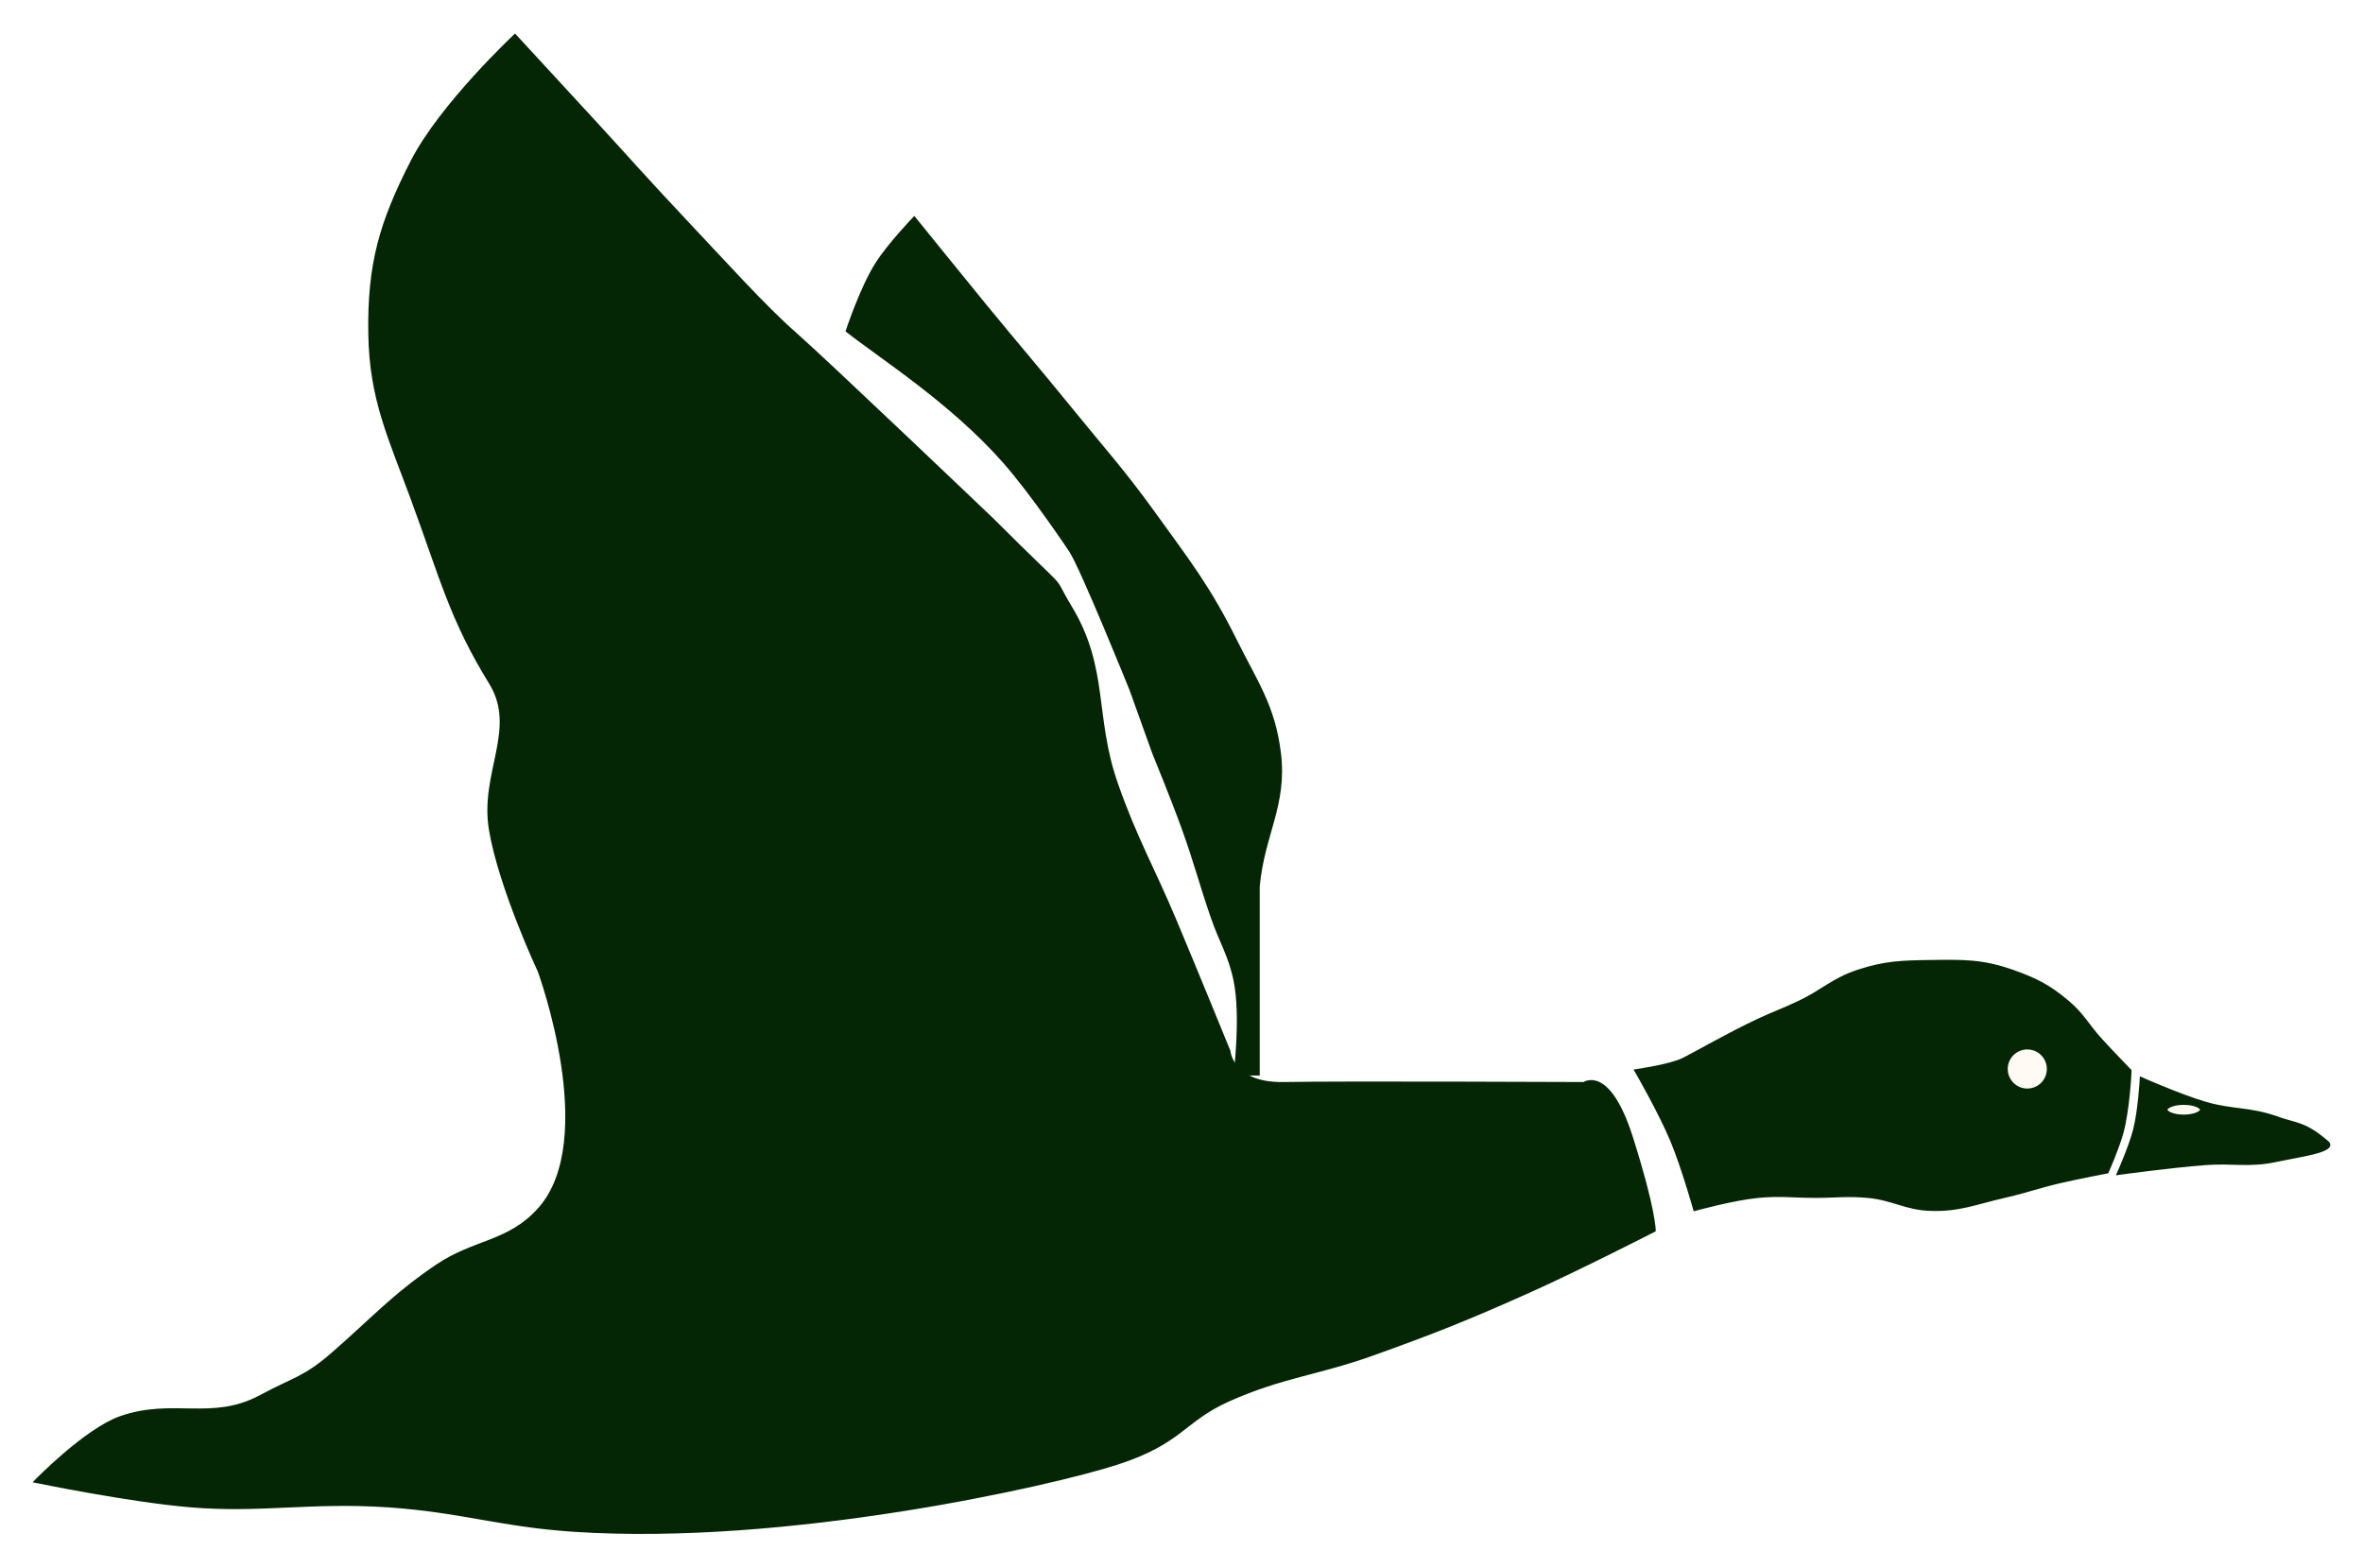 <?xml version="1.0" encoding="UTF-8"?> <svg xmlns="http://www.w3.org/2000/svg" width="725" height="481" viewBox="0 0 725 481" fill="none"> <g filter="url(#filter0_d_145_20)"> <path d="M508 345.052C504.379 336.343 497 323.552 497 323.552C497 323.552 507.5 322.052 511.5 320.052C515.5 318.052 525.323 312.343 534.5 308.052C539.331 305.793 542.182 304.839 547 302.552C554.181 299.145 557.452 295.543 565 293.052C573.418 290.274 578.636 290.168 587.5 290.052C597.332 289.923 603.229 289.775 612.5 293.052C619.67 295.587 623.701 297.632 629.5 302.552C634.038 306.403 635.493 309.652 639.5 314.052C642.941 317.831 648.5 323.552 648.5 323.552C648.5 323.552 647.978 335.334 646 342.552C644.677 347.379 641.5 354.552 641.5 354.552C641.5 354.552 632.632 356.239 627 357.552C620.312 359.111 616.698 360.535 610 362.052C601.296 364.024 596.421 366.288 587.5 366.052C579.729 365.847 575.742 362.752 568 362.052C561.777 361.49 558.248 362.052 552 362.052C545.166 362.052 541.304 361.406 534.5 362.052C526.761 362.787 515 366.052 515 366.052C515 366.052 511.319 353.034 508 345.052Z" fill="#042604" stroke="#042604"></path> <path d="M264 76C259.317 83.383 255 96.5 255 96.5C265.167 104.5 286.839 118.218 303 136.5C311.872 146.536 323.5 164 323.5 164C327 169.333 342 206.5 342 206.5L349 226C349 226 354.721 239.929 358 249C361.842 259.627 363.308 265.82 367 276.5C369.643 284.147 372.394 288.07 374 296C376.209 306.908 374 324.5 374 324.5H381V267C382.479 250.856 389.494 242.088 387.5 226C385.721 211.642 380.43 204.461 374 191.5C365.96 175.294 359.579 167.175 349 152.5C339.655 139.538 333.575 132.903 323.5 120.5C313.27 107.906 307.28 101.054 297 88.5C288.557 78.189 275.5 62 275.5 62C275.5 62 267.79 70.025 264 76Z" fill="#042604" stroke="#042604"></path> <path d="M121.5 44.5C130.36 27.212 153 6 153 6C153 6 167.331 21.534 176.5 31.5C187.447 43.4 193.412 50.232 204.5 62C217.757 76.07 229.5 89.167 239 97.5C248.5 105.833 299.5 154.5 299.5 154.5C325.1 180.1 316.227 169.412 323.5 181.5C334.732 200.167 330.3 214.939 337.5 235.5C343.397 252.342 348.586 261.049 355.5 277.5C362.047 293.078 372 317.5 372 317.5C372 317.5 372.833 327.833 389 327.5C405.167 327.167 481 327.5 481 327.5C481 327.5 488.5 322 495.5 344C502.5 366 502.5 372.5 502.5 372.5C502.5 372.5 479.561 384.248 464.5 391C445.872 399.351 435.226 403.637 416 410.5C399.018 416.562 388.471 417.161 372 424.5C357.863 430.799 357.667 437.5 337.5 444C317.333 450.5 236.369 468.848 171 464.5C148.598 463.01 136.401 458.505 114 457C90.426 455.416 74.904 458.793 53.5 457C34.786 455.433 6 449.5 6 449.5C6 449.5 21.291 433.767 32 430C48.021 424.364 60.053 431.564 75 423.5C85.104 418.049 88.332 418.028 97 410.5C109.345 399.778 115.475 392.688 129 383.5C140.641 375.592 151.129 376.498 160.5 366C179.485 344.733 160.5 293 160.5 293C160.5 293 148.437 267.228 145.5 249.5C142.628 232.163 154.232 218.69 145.5 204.5C133.5 185 130.695 173 121.5 148C114.601 129.242 108.826 117.484 108.5 97.5C108.153 76.192 111.78 63.466 121.5 44.5Z" fill="#042604" stroke="#042604"></path> <path d="M671.5 333.5C663.676 331.187 652 326 652 326C652 326 651.487 335.581 650 341.5C648.63 346.953 645 355 645 355C645 355 661.115 352.789 671.5 352C680.076 351.348 685.097 352.833 693.5 351C699.775 349.631 712 348.071 709 345.5C702 339.5 699.833 340.26 693.5 338C685.241 335.053 679.91 335.986 671.5 333.5Z" fill="#042604" stroke="#042604"></path> <path d="M670.5 335.5C670.5 335.671 670.419 335.879 670.178 336.117C669.934 336.356 669.557 336.595 669.05 336.806C668.039 337.228 666.607 337.5 665 337.5C663.393 337.5 661.961 337.228 660.95 336.806C660.443 336.595 660.066 336.356 659.822 336.117C659.581 335.879 659.5 335.671 659.5 335.5C659.5 335.329 659.581 335.121 659.822 334.883C660.066 334.644 660.443 334.405 660.95 334.194C661.961 333.772 663.393 333.5 665 333.5C666.607 333.5 668.039 333.772 669.05 334.194C669.557 334.405 669.934 334.644 670.178 334.883C670.419 335.121 670.5 335.329 670.5 335.5Z" fill="#FFFAF3" stroke="#042604"></path> <circle cx="617" cy="323" r="6.5" fill="#FFFAF3" stroke="#042604"></circle> </g> <defs> <filter id="filter0_d_145_20" x="0.006" y="0.291" width="724.961" height="480.368" filterUnits="userSpaceOnUse" color-interpolation-filters="sRGB"> <feFlood flood-opacity="0" result="BackgroundImageFix"></feFlood> <feColorMatrix in="SourceAlpha" type="matrix" values="0 0 0 0 0 0 0 0 0 0 0 0 0 0 0 0 0 0 127 0" result="hardAlpha"></feColorMatrix> <feOffset dx="5" dy="5"></feOffset> <feGaussianBlur stdDeviation="5"></feGaussianBlur> <feComposite in2="hardAlpha" operator="out"></feComposite> <feColorMatrix type="matrix" values="0 0 0 0 0.012 0 0 0 0 0.11 0 0 0 0 0.012 0 0 0 0.15 0"></feColorMatrix> <feBlend mode="normal" in2="BackgroundImageFix" result="effect1_dropShadow_145_20"></feBlend> <feBlend mode="normal" in="SourceGraphic" in2="effect1_dropShadow_145_20" result="shape"></feBlend> </filter> </defs> </svg> 